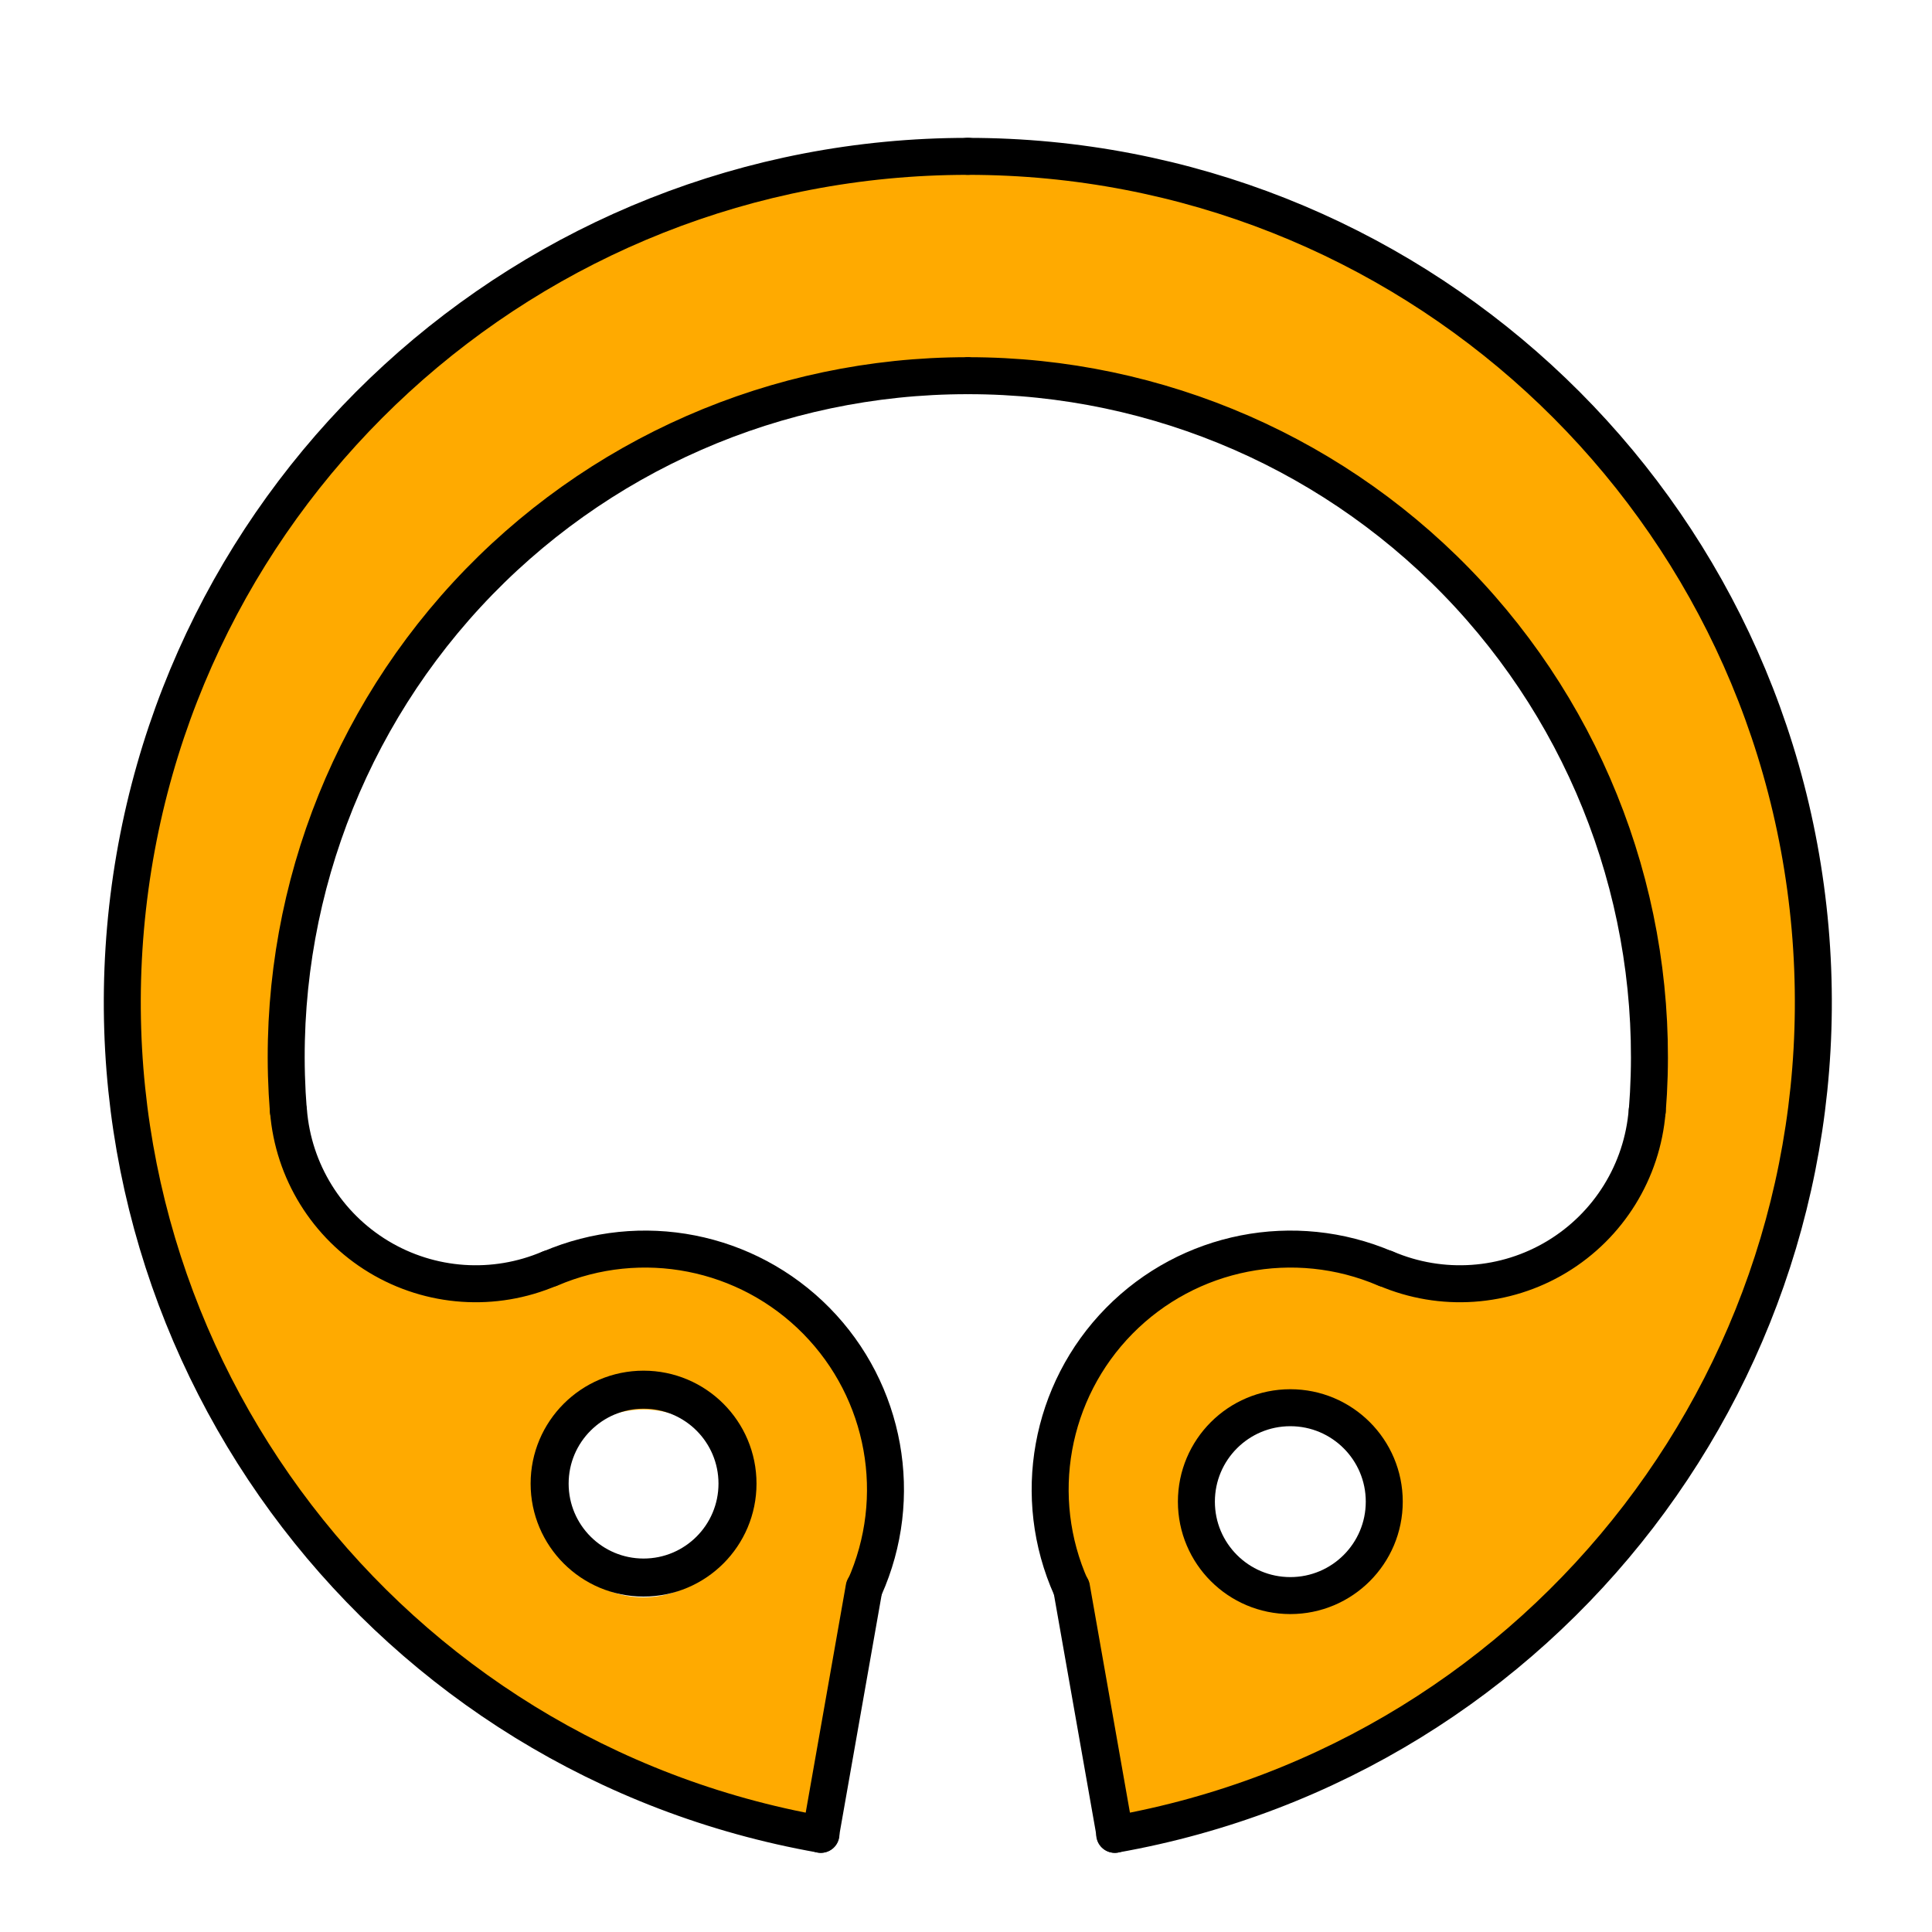 <?xml version="1.0" encoding="UTF-8"?>
<!-- Created with Inkscape (http://www.inkscape.org/) -->
<svg width="48" height="48" version="1.1" viewBox="0 0 48 48" xml:space="preserve" xmlns="http://www.w3.org/2000/svg" xmlns:cc="http://creativecommons.org/ns#" xmlns:dc="http://purl.org/dc/elements/1.1/" xmlns:rdf="http://www.w3.org/1999/02/22-rdf-syntax-ns#"><g transform="translate(0 -1004)"><g transform="matrix(1.029 0 0 1.029 -.837 -29.3)" stroke-width=".972"><path d="m24.14 1008c-10.58 0-19.41 8.089-20.33 18.63-0.922 10.54 6.365 20.04 16.79 21.88l1.051-5.955c0.977-2.182 0.515-4.74-1.162-6.443-1.677-1.704-4.227-2.204-6.424-1.262-1.343 0.576-2.88 0.471-4.131-0.283-1.251-0.755-2.061-2.067-2.178-3.524-0.365-4.573 1.197-9.09 4.309-12.46 3.112-3.371 7.492-5.289 12.08-5.289s8.966 1.918 12.08 5.289c3.112 3.371 4.676 7.888 4.311 12.46-0.116 1.456-0.929 2.769-2.18 3.524-1.251 0.755-2.788 0.859-4.131 0.283-2.197-0.943-4.746-0.442-6.424 1.262-1.677 1.704-2.137 4.262-1.16 6.443l1.049 5.955c10.42-1.838 17.71-11.33 16.79-21.88-0.923-10.54-9.75-18.63-20.33-18.63zm-7.789 30.21c1.253 0 2.27 1.015 2.27 2.268 0 1.252-1.017 2.268-2.27 2.268-1.252 0-2.268-1.015-2.268-2.268 0-1.252 1.015-2.268 2.268-2.268zm15.58 0c1.252 0 2.268 1.015 2.268 2.268 0 1.252-1.015 2.268-2.268 2.268-1.253 0-2.268-1.015-2.268-2.268 0-1.252 1.015-2.268 2.268-2.268z" fill="#ffaa00"/><path d="m18.62 1040c0 1.252-1.015 2.268-2.268 2.268-1.252 0-2.268-1.015-2.268-2.268 0-1.252 1.016-2.268 2.268-2.268 1.253 0 2.268 1.015 2.268 2.268" fill="none" fill-rule="evenodd" stroke="#000000" stroke-linecap="round" stroke-linejoin="bevel" stroke-width=".918"/><g transform="matrix(.378 0 0 .378 113.2 1024)" fill="none" fill-rule="evenodd" font-family="'Sans Serif'" font-size="31.75px" font-weight="400" stroke="#000000" stroke-linecap="round" stroke-linejoin="bevel" stroke-width="2.43"><path d="m-228.9 48.98c-2.585-5.773-1.365-12.54 3.072-17.05 4.438-4.507 11.18-5.832 17-3.339" fill-rule="evenodd" stroke-width="2.362"/></g><g transform="matrix(.378 0 0 .378 113.2 1024)" fill="none" fill-rule="evenodd" font-family="'Sans Serif'" font-size="31.75px" font-weight="400" stroke="#000000" stroke-linecap="round" stroke-linejoin="bevel" stroke-width="2.43"><path d="m-208.8 28.59c3.553 1.524 7.622 1.244 10.93-0.753 3.31-1.997 5.455-5.466 5.763-9.319" fill-rule="evenodd" stroke-width="2.362"/></g><g transform="matrix(.378 0 0 .378 113.2 1024)" fill="none" fill-rule="evenodd" font-family="'Sans Serif'" font-size="31.75px" font-weight="400" stroke="#000000" stroke-linecap="round" stroke-linejoin="bevel" stroke-width="2.43"><path d="m-226.1 64.73-2.778-15.76" fill-rule="evenodd" stroke-width="2.362"/></g><g transform="matrix(.378 0 0 .378 113.2 1024)" fill="none" fill-rule="evenodd" font-family="'Sans Serif'" font-size="31.75px" font-weight="400" stroke="#000000" stroke-linecap="round" stroke-linejoin="bevel" stroke-width="2.43"><path d="m-242.1 48.98c2.585-5.773 1.365-12.54-3.072-17.05-4.438-4.507-11.18-5.832-17-3.339" fill-rule="evenodd" stroke-width="2.362"/></g><g transform="matrix(.378 0 0 .378 113.2 1024)" fill="none" fill-rule="evenodd" font-family="'Sans Serif'" font-size="31.75px" font-weight="400" stroke="#000000" stroke-linecap="round" stroke-linejoin="bevel" stroke-width="2.43"><path d="m-262.2 28.59c-3.553 1.524-7.622 1.244-10.93-0.753-3.31-1.997-5.455-5.466-5.763-9.319" fill-rule="evenodd" stroke-width="2.362"/></g><g transform="matrix(.378 0 0 .378 113.2 1024)" fill="none" fill-rule="evenodd" font-family="'Sans Serif'" font-size="31.75px" font-weight="400" stroke="#000000" stroke-linecap="round" stroke-linejoin="bevel" stroke-width="2.43"><path d="m-244.9 64.73 2.778-15.76" fill-rule="evenodd" stroke-width="2.362"/></g><g transform="matrix(.378 0 0 .378 113.2 1024)" fill="none" fill-rule="evenodd" font-family="'Sans Serif'" font-size="31.75px" font-weight="400" stroke="#000000" stroke-linecap="round" stroke-linejoin="bevel" stroke-width="2.43"><path d="m-208.9 43.48c0 3.314-2.687 6-6 6-3.314 0-6-2.686-6-6 0-3.314 2.686-6 6-6 3.313 0 6 2.686 6 6" fill-rule="evenodd" stroke-width="2.362"/></g><g transform="matrix(.378 0 0 .378 113.2 1024)" fill="none" fill-rule="evenodd" font-family="'Sans Serif'" font-size="31.75px" font-weight="400" stroke="#000000" stroke-linecap="round" stroke-linejoin="bevel" stroke-width="2.43"><path d="m-235.5-42.45c28 0 51.35 21.4 53.8 49.29 2.44 27.89-16.84 53.02-44.42 57.89" fill-rule="evenodd" stroke-width="2.362"/></g><g transform="matrix(.378 0 0 .378 113.2 1024)" fill="none" fill-rule="evenodd" font-family="'Sans Serif'" font-size="31.75px" font-weight="400" stroke="#000000" stroke-linecap="round" stroke-linejoin="bevel" stroke-width="2.43"><path d="m-235.5-42.45c-28 0-51.35 21.4-53.8 49.29-2.44 27.89 16.84 53.02 44.42 57.89" fill-rule="evenodd" stroke-width="2.362"/></g><g transform="matrix(.378 0 0 .378 113.2 1024)" fill="none" fill-rule="evenodd" font-family="'Sans Serif'" font-size="31.75px" font-weight="400" stroke="#000000" stroke-linecap="round" stroke-linejoin="bevel" stroke-width="2.43"><path d="m-278.9 18.52c-0.967-12.1 3.167-24.05 11.4-32.97 8.235-8.919 19.82-13.99 31.96-13.99" fill-rule="evenodd" stroke-width="2.362"/></g><g transform="matrix(.378 0 0 .378 113.2 1024)" fill="none" fill-rule="evenodd" font-family="'Sans Serif'" font-size="31.75px" font-weight="400" stroke="#000000" stroke-linecap="round" stroke-linejoin="bevel" stroke-width="2.43"><path d="m-192.1 18.52c0.967-12.1-3.167-24.05-11.4-32.97-8.235-8.919-19.82-13.99-31.96-13.99" fill-rule="evenodd" stroke-width="2.362"/></g></g></g></svg>
